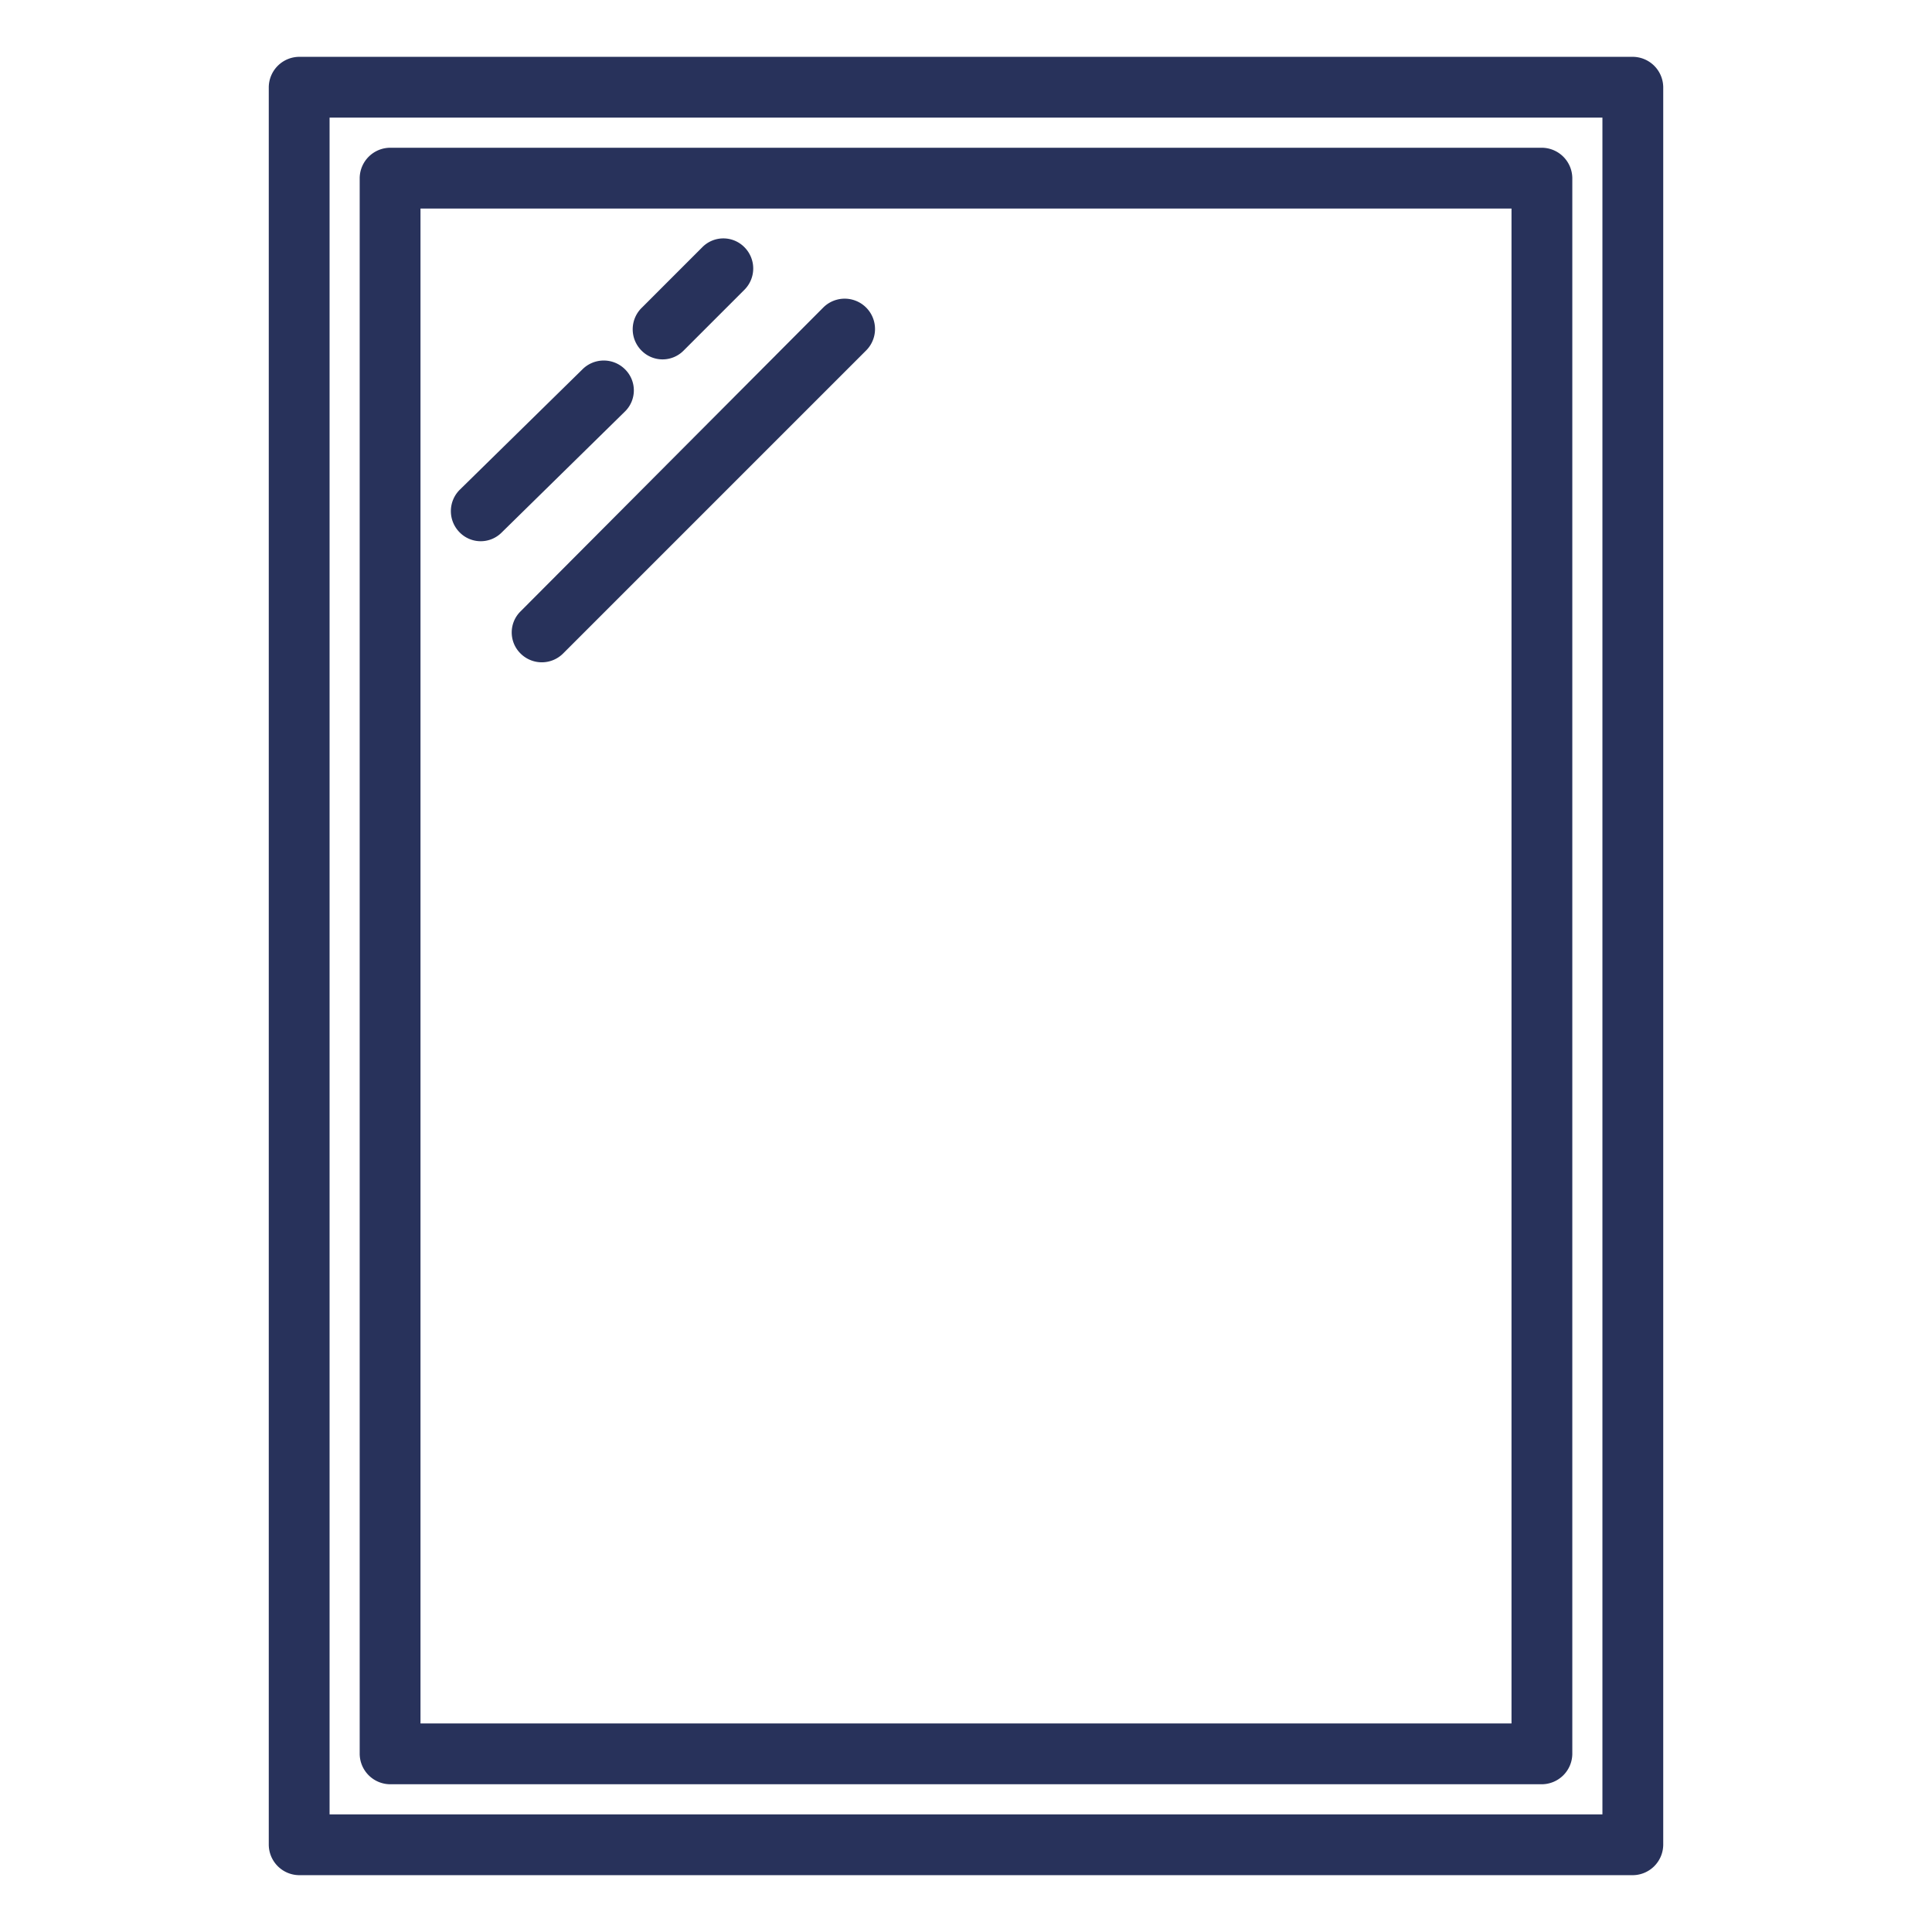 <svg id="Layer_1" data-name="Layer 1" xmlns="http://www.w3.org/2000/svg" viewBox="0 0 34 34"><defs><style>.cls-1{fill:#28325b;}</style></defs><title>Artboard 4 copy</title><path class="cls-1" d="M4.73,1.53V32.47a.54.54,0,0,0,.54.53H28.73a.54.54,0,0,0,.54-.53V1.53A.54.54,0,0,0,28.73,1H5.27A.54.54,0,0,0,4.73,1.53Zm23.47.54V31.93H5.8V2.07Z"/><path class="cls-1" d="M27.67,30.87V3.13a.54.54,0,0,0-.54-.53H6.87a.54.54,0,0,0-.54.53V30.87a.54.54,0,0,0,.54.53H27.13A.54.54,0,0,0,27.67,30.87ZM7.4,30.33V3.67H26.6V30.33Z"/><path class="cls-1" d="M11,7.24a.52.52,0,0,0,0-.74.53.53,0,0,0-.75,0L8.09,8.62a.53.53,0,0,0,0,.75.52.52,0,0,0,.74,0Z"/><path class="cls-1" d="M11.29,5.42a.53.53,0,0,0,0,.75.52.52,0,0,0,.74,0l1.07-1.07a.53.53,0,0,0,0-.75.52.52,0,0,0-.74,0Z"/><path class="cls-1" d="M9.16,10.76a.52.52,0,0,0,0,.74.53.53,0,0,0,.75,0l5.33-5.33a.53.53,0,0,0-.75-.76Z"/></svg>